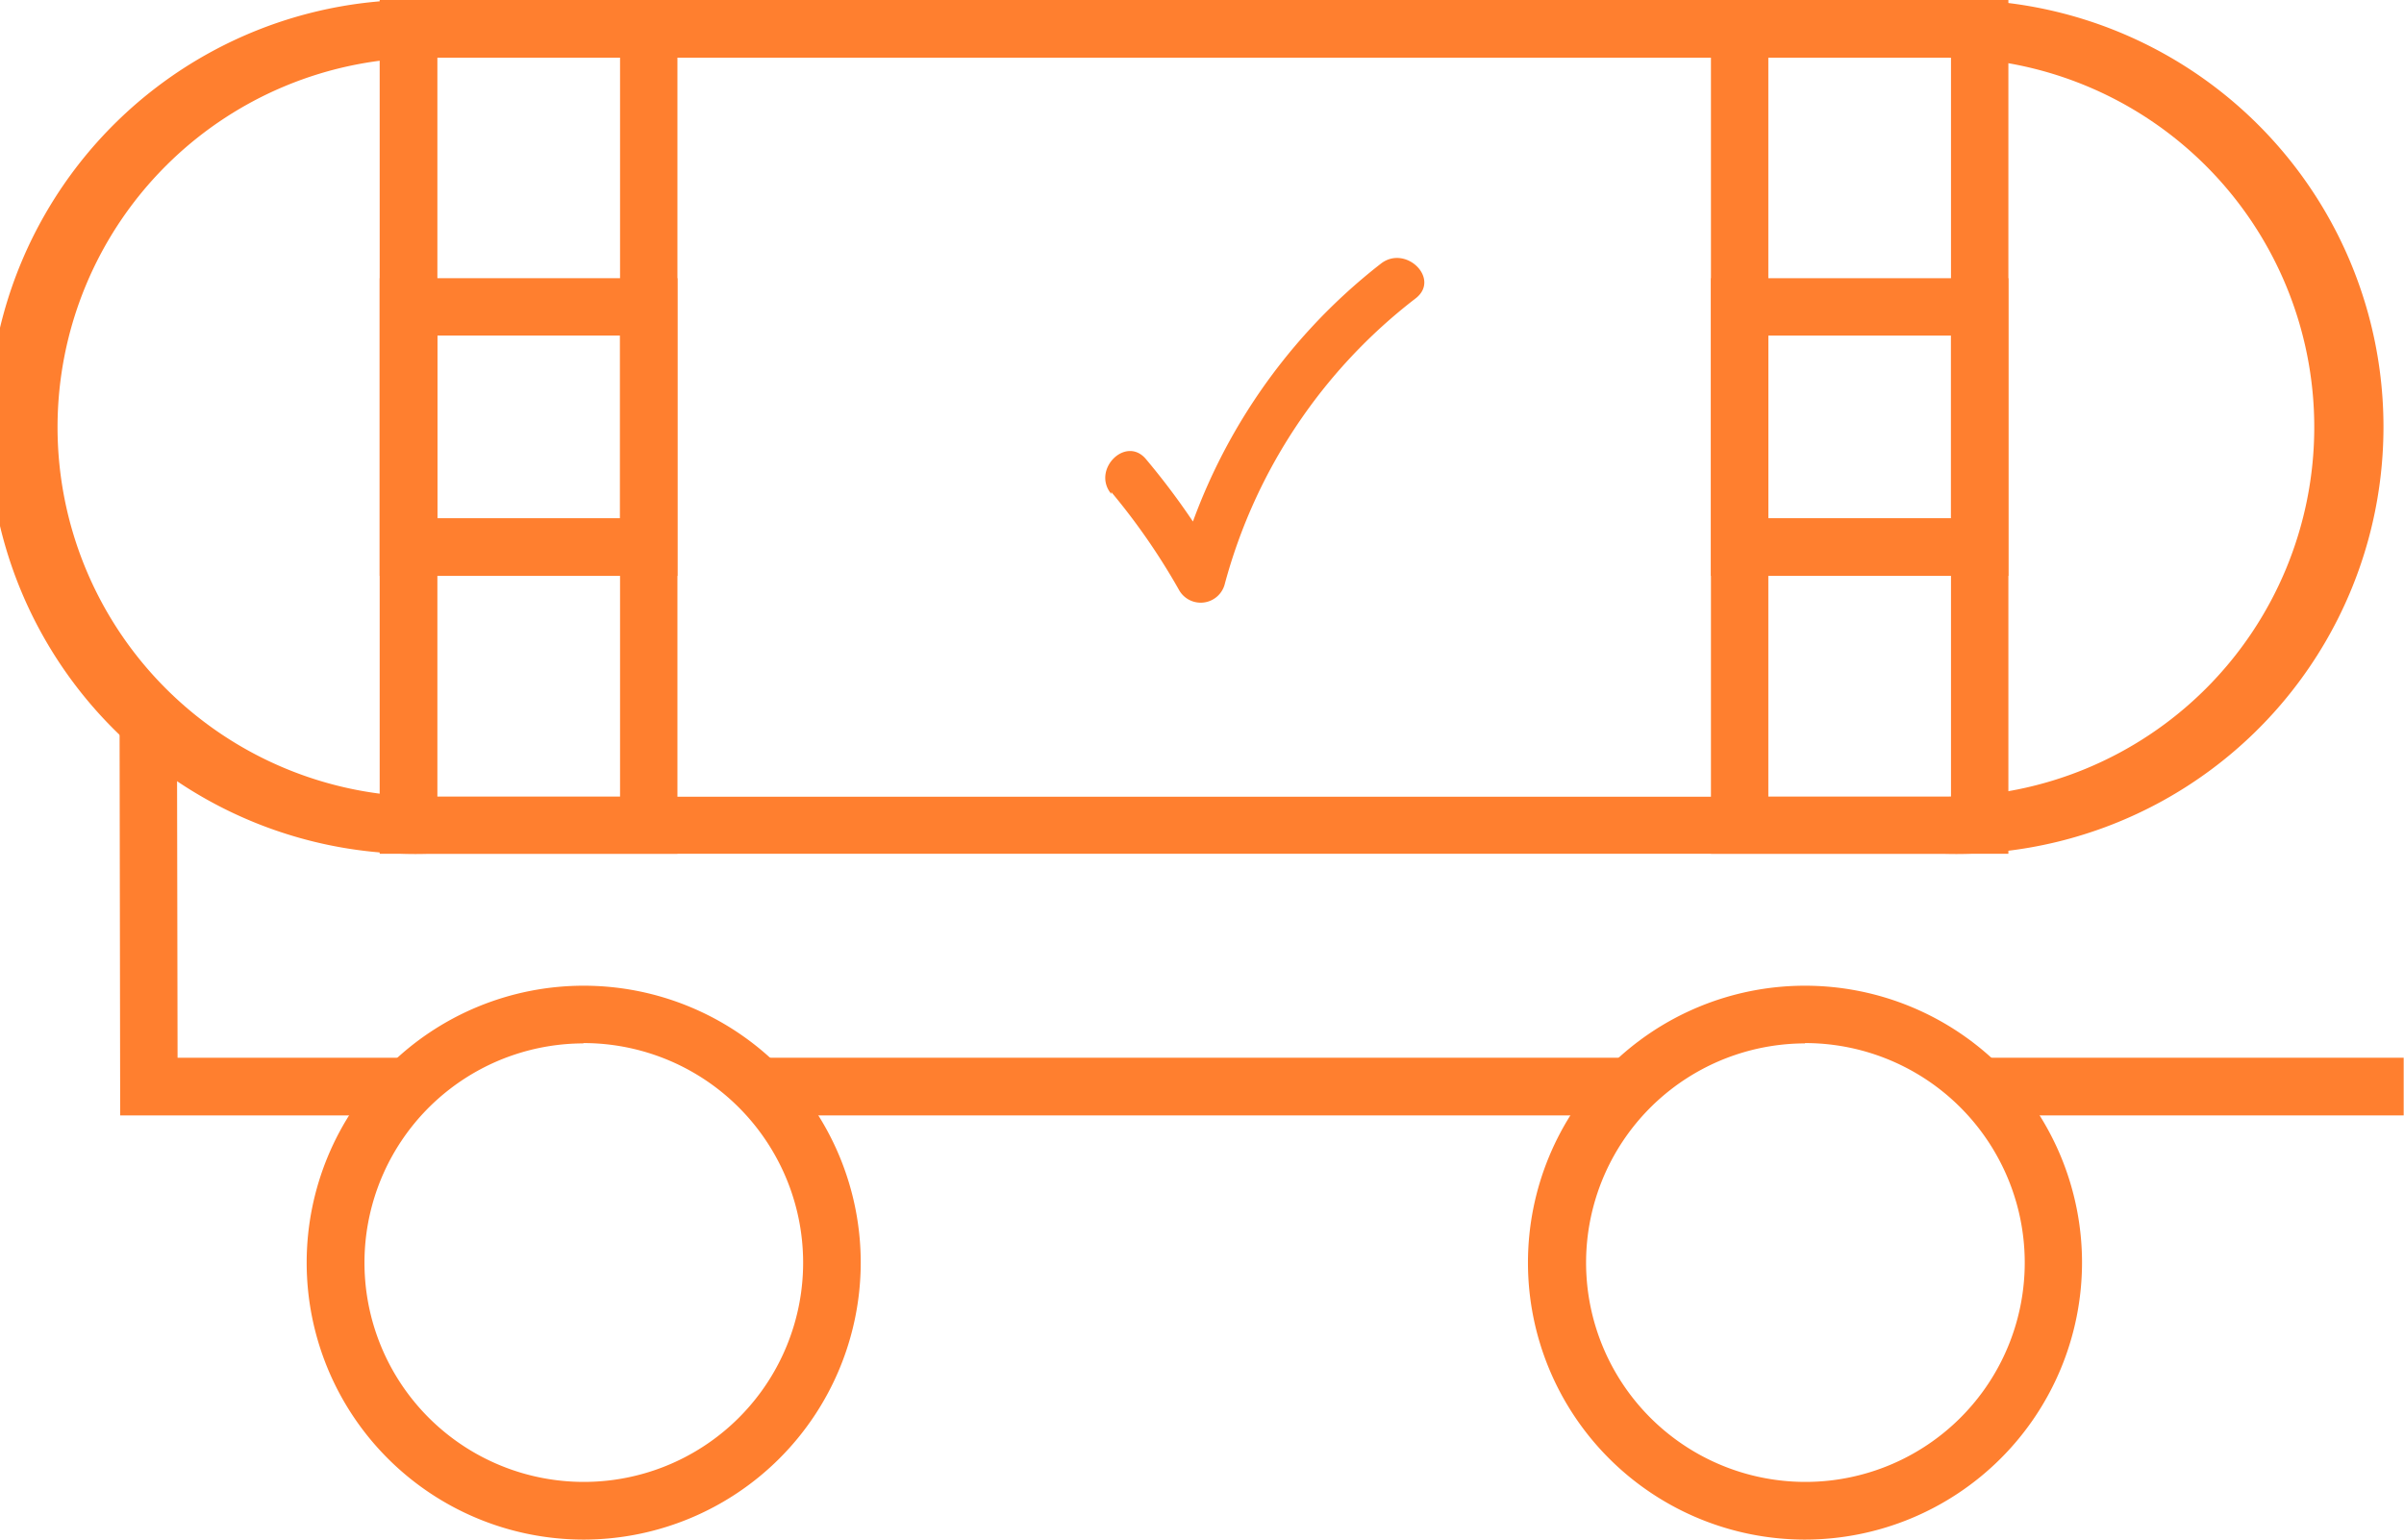 <svg xmlns="http://www.w3.org/2000/svg" viewBox="0 0 75.41 48.31"><defs><style>.cls-1{fill:#ff7f2f;}</style></defs><title>controla-la-perdida-y-robo-de-combustible</title><g id="Capa_2" data-name="Capa 2"><g id="texto"><path class="cls-1" d="M61,26.79H13.4A13.4,13.4,0,1,1,13.4,0H61a13.4,13.4,0,1,1,0,26.79ZM13.4,1.81A11.59,11.59,0,1,0,13.4,25H61A11.59,11.59,0,1,0,61,1.81Z"/><path class="cls-1" d="M18.3,48.31A8.69,8.69,0,1,1,27,39.62,8.7,8.7,0,0,1,18.3,48.31Zm0-15.57a6.88,6.88,0,1,0,6,3.49A6.89,6.89,0,0,0,18.3,32.73Z"/><path class="cls-1" d="M56.62,48.31a8.69,8.69,0,1,1,8.69-8.69A8.7,8.7,0,0,1,56.62,48.31Zm0-15.57a6.88,6.88,0,1,0,6,3.49A6.89,6.89,0,0,0,56.62,32.73Z"/><rect class="cls-1" x="62.1" y="33.19" width="13.3" height="1.81"/><rect class="cls-1" x="23.78" y="33.19" width="27.35" height="1.81"/><polygon class="cls-1" points="12.81 35 3.77 35 3.75 22.14 5.55 22.14 5.57 33.19 12.81 33.19 12.81 35"/><path class="cls-1" d="M21.25,26.79H11.91V0h9.34ZM13.72,25h5.73V1.81H13.72Z"/><path class="cls-1" d="M21.25,18.07H11.91V8.73h9.34Zm-7.53-1.81h5.73V10.53H13.72Z"/><path class="cls-1" d="M63,26.79H53.67V0H63ZM55.47,25H61.2V1.81H55.47Z"/><path class="cls-1" d="M63,18.07H53.67V8.73H63Zm-7.53-1.81H61.2V10.53H55.47Z"/><path class="cls-1" d="M34.86,15.44A20.61,20.61,0,0,1,37,18.54a.78.78,0,0,0,1.41-.18,16.8,16.8,0,0,1,6-9c.78-.61-.31-1.69-1.09-1.09A18.13,18.13,0,0,0,36.91,18l1.41-.18a22.73,22.73,0,0,0-2.37-3.41c-.63-.76-1.72.33-1.09,1.09Z"/></g></g></svg>